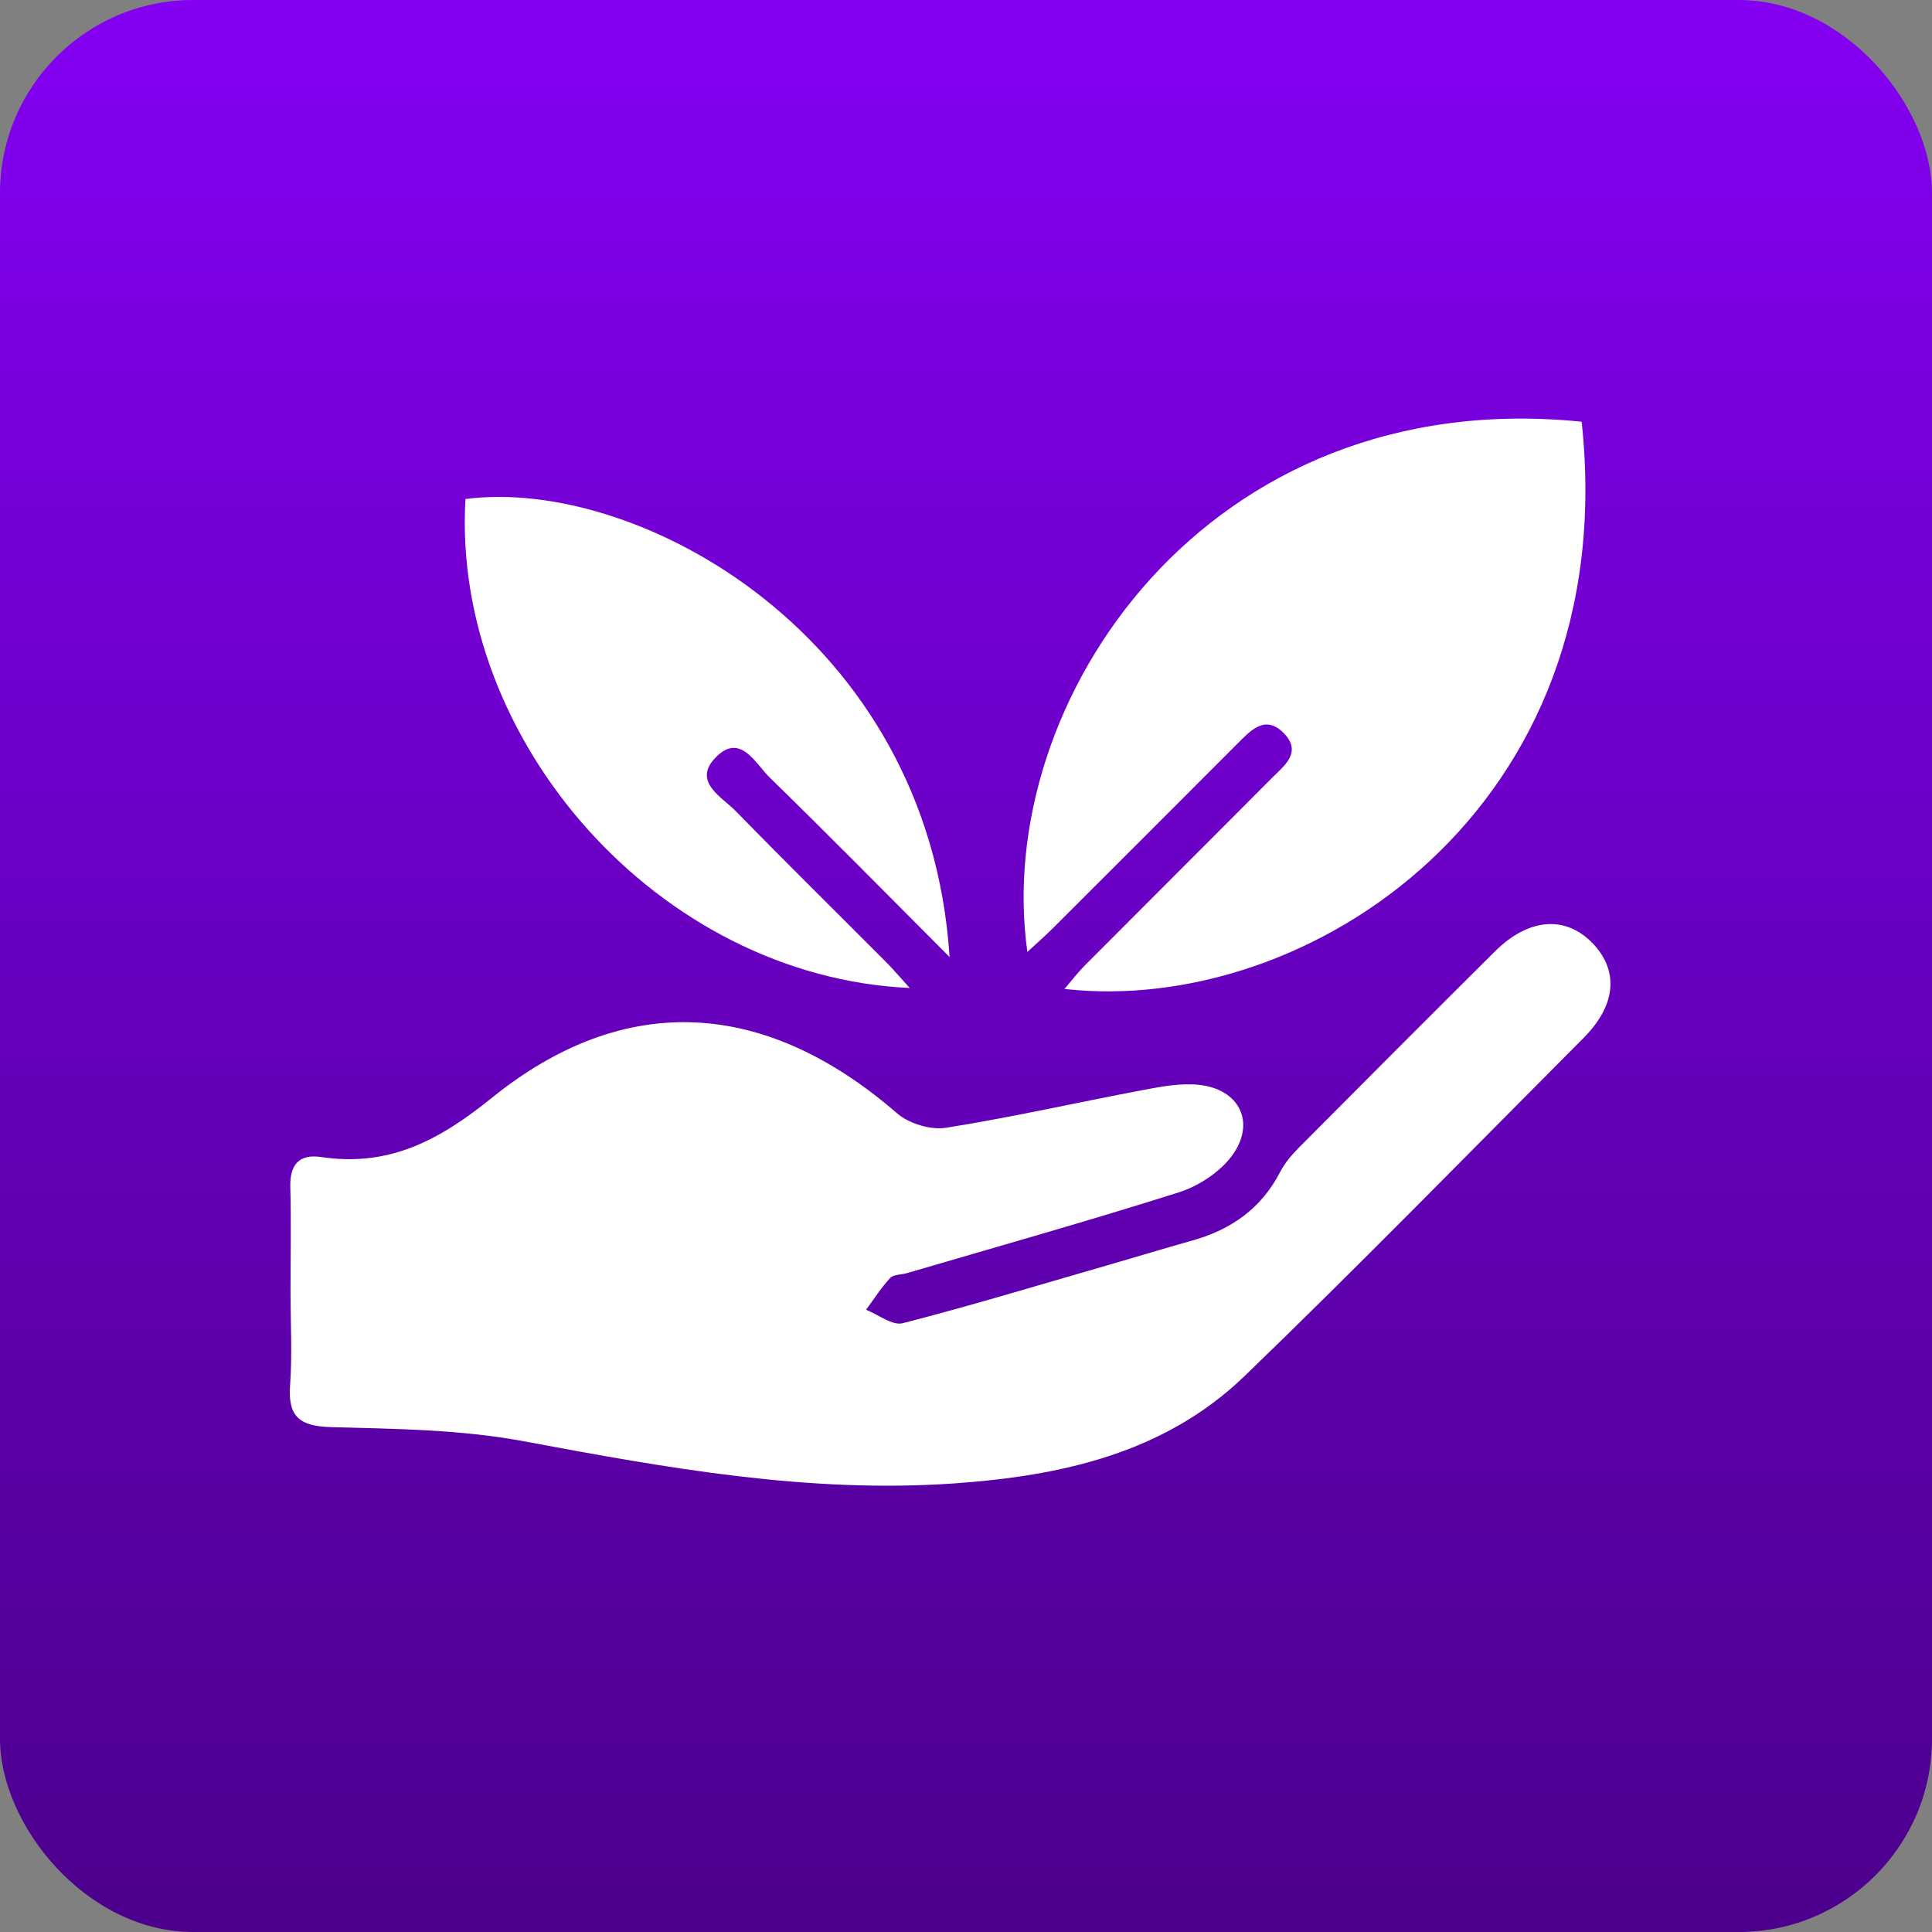 <svg width="60" height="60" viewBox="0 0 60 60" fill="none" xmlns="http://www.w3.org/2000/svg">
<rect x="0" y="0" width="60" height="60" fill="#808080" stroke="none"/>
<rect width="60" height="60" rx="6" fill="url(#paint0_linear_102_49)"/>
<path d="M9.022 40.102C9.022 39.024 9.044 37.945 9.016 36.868C8.996 36.173 9.285 35.831 9.971 35.932C12.068 36.247 13.624 35.429 15.27 34.098C19.425 30.739 23.788 31.045 27.857 34.573C28.228 34.894 28.899 35.099 29.378 35.024C31.432 34.698 33.462 34.236 35.507 33.85C36.066 33.744 36.651 33.634 37.209 33.688C38.502 33.811 39.024 34.881 38.243 35.915C37.863 36.415 37.222 36.834 36.614 37.028C33.812 37.917 30.979 38.713 28.157 39.541C27.984 39.591 27.749 39.576 27.648 39.686C27.367 39.988 27.143 40.342 26.897 40.676C27.279 40.825 27.712 41.177 28.036 41.093C30.155 40.549 32.249 39.912 34.351 39.306C35.246 39.047 36.139 38.776 37.037 38.523C38.234 38.187 39.169 37.531 39.753 36.402C39.898 36.122 40.114 35.867 40.338 35.641C42.364 33.602 44.394 31.567 46.433 29.541C47.473 28.508 48.62 28.424 49.458 29.291C50.279 30.145 50.195 31.213 49.181 32.232C45.682 35.744 42.217 39.295 38.649 42.737C36.167 45.131 32.957 45.835 29.643 46.068C25.121 46.387 20.707 45.589 16.284 44.763C14.329 44.396 12.301 44.374 10.304 44.322C9.326 44.296 8.934 44.02 9.009 43.017C9.078 42.046 9.022 41.073 9.022 40.102Z" fill="white"/>
<path d="M49.12 13.097C50.415 25.121 40.611 31.565 33.058 30.713C33.295 30.437 33.477 30.197 33.686 29.986C35.612 28.053 37.546 26.128 39.47 24.191C39.863 23.794 40.465 23.371 39.863 22.763C39.287 22.18 38.834 22.691 38.419 23.106C36.517 25.011 34.614 26.916 32.706 28.819C32.46 29.065 32.197 29.293 31.906 29.563C30.812 21.807 37.459 11.913 49.12 13.097Z" fill="white"/>
<path d="M29.49 29.721C27.514 27.742 25.734 25.93 23.913 24.156C23.456 23.712 22.981 22.713 22.2 23.55C21.514 24.286 22.42 24.75 22.858 25.198C24.388 26.767 25.952 28.305 27.499 29.859C27.743 30.102 27.965 30.368 28.252 30.683C20.455 30.327 14.017 23.004 14.455 15.498C19.784 14.797 28.847 19.714 29.49 29.721Z" fill="white"/>
<defs>
<linearGradient id="paint0_linear_102_49" x1="30" y1="0" x2="30" y2="60" gradientUnits="userSpaceOnUse">
<stop stop-color="#8400F2"/>
<stop offset="1" stop-color="#4C008C"/>
</linearGradient>
</defs>
</svg>
